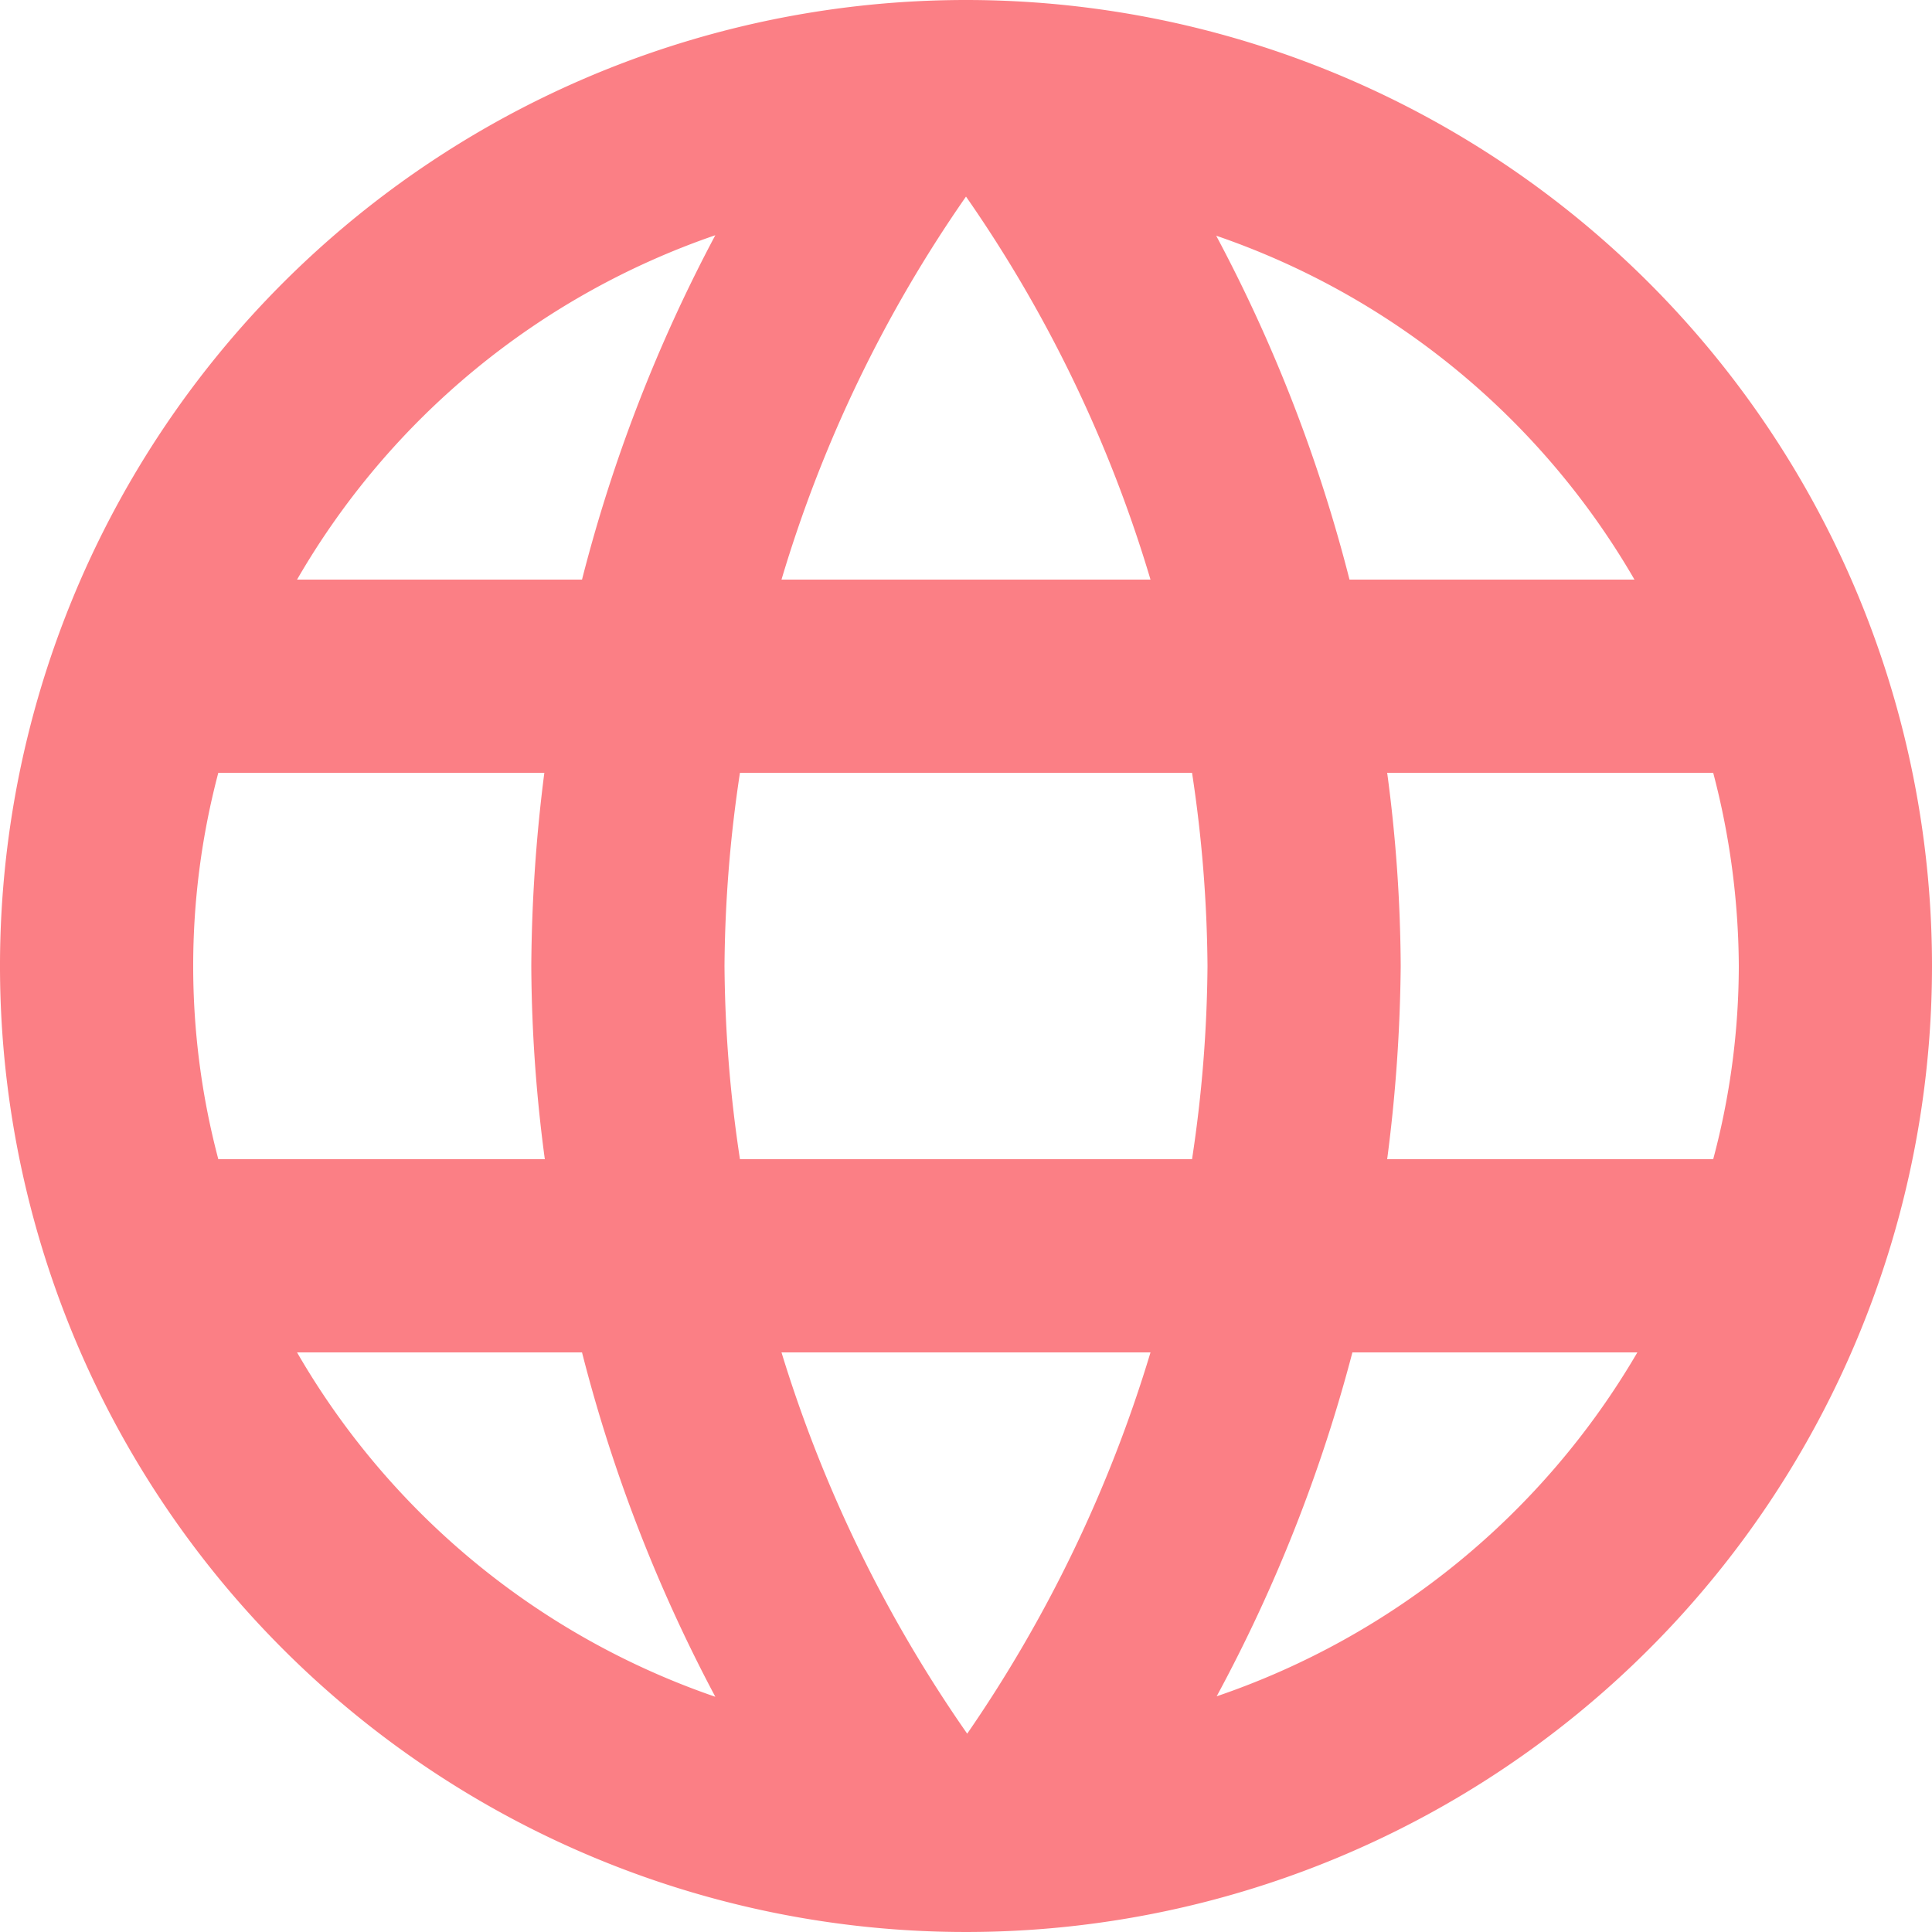 <svg xmlns="http://www.w3.org/2000/svg" viewBox="0 0 40 40"><defs><style>.cls-1{fill:#fb7f85;}</style></defs><g id="Layer_2" data-name="Layer 2"><g id="Layer_1-2" data-name="Layer 1"><path class="cls-1" d="M20,0A20,20,0,1,0,40,20,20,20,0,0,0,20,0ZM33.84,12h-5.9a31.77,31.77,0,0,0-2.76-7.12A16,16,0,0,1,33.84,12ZM20,4.07A27.7,27.7,0,0,1,23.82,12H16.18A27.7,27.7,0,0,1,20,4.07ZM4.52,24a15.64,15.64,0,0,1,0-8h6.75A32.9,32.9,0,0,0,11,20a31,31,0,0,0,.28,4Zm1.63,4h5.9a32,32,0,0,0,2.76,7.13A16,16,0,0,1,6.15,28Zm5.9-16H6.15a16,16,0,0,1,8.66-7.13A32,32,0,0,0,12.05,12Zm8,23.93A28.23,28.23,0,0,1,16.18,28h7.64A28.23,28.23,0,0,1,20,35.93ZM24.68,24H15.32A27.79,27.79,0,0,1,15,20a27.79,27.79,0,0,1,.32-4h9.36A27.79,27.79,0,0,1,25,20,27.79,27.79,0,0,1,24.68,24Zm.51,11.12A32,32,0,0,0,28,28h5.9A16.09,16.09,0,0,1,25.19,35.12ZM28.72,24A32.89,32.89,0,0,0,29,20a31,31,0,0,0-.28-4h6.75A16,16,0,0,1,36,20a15.56,15.56,0,0,1-.53,4Z"/></g></g></svg>